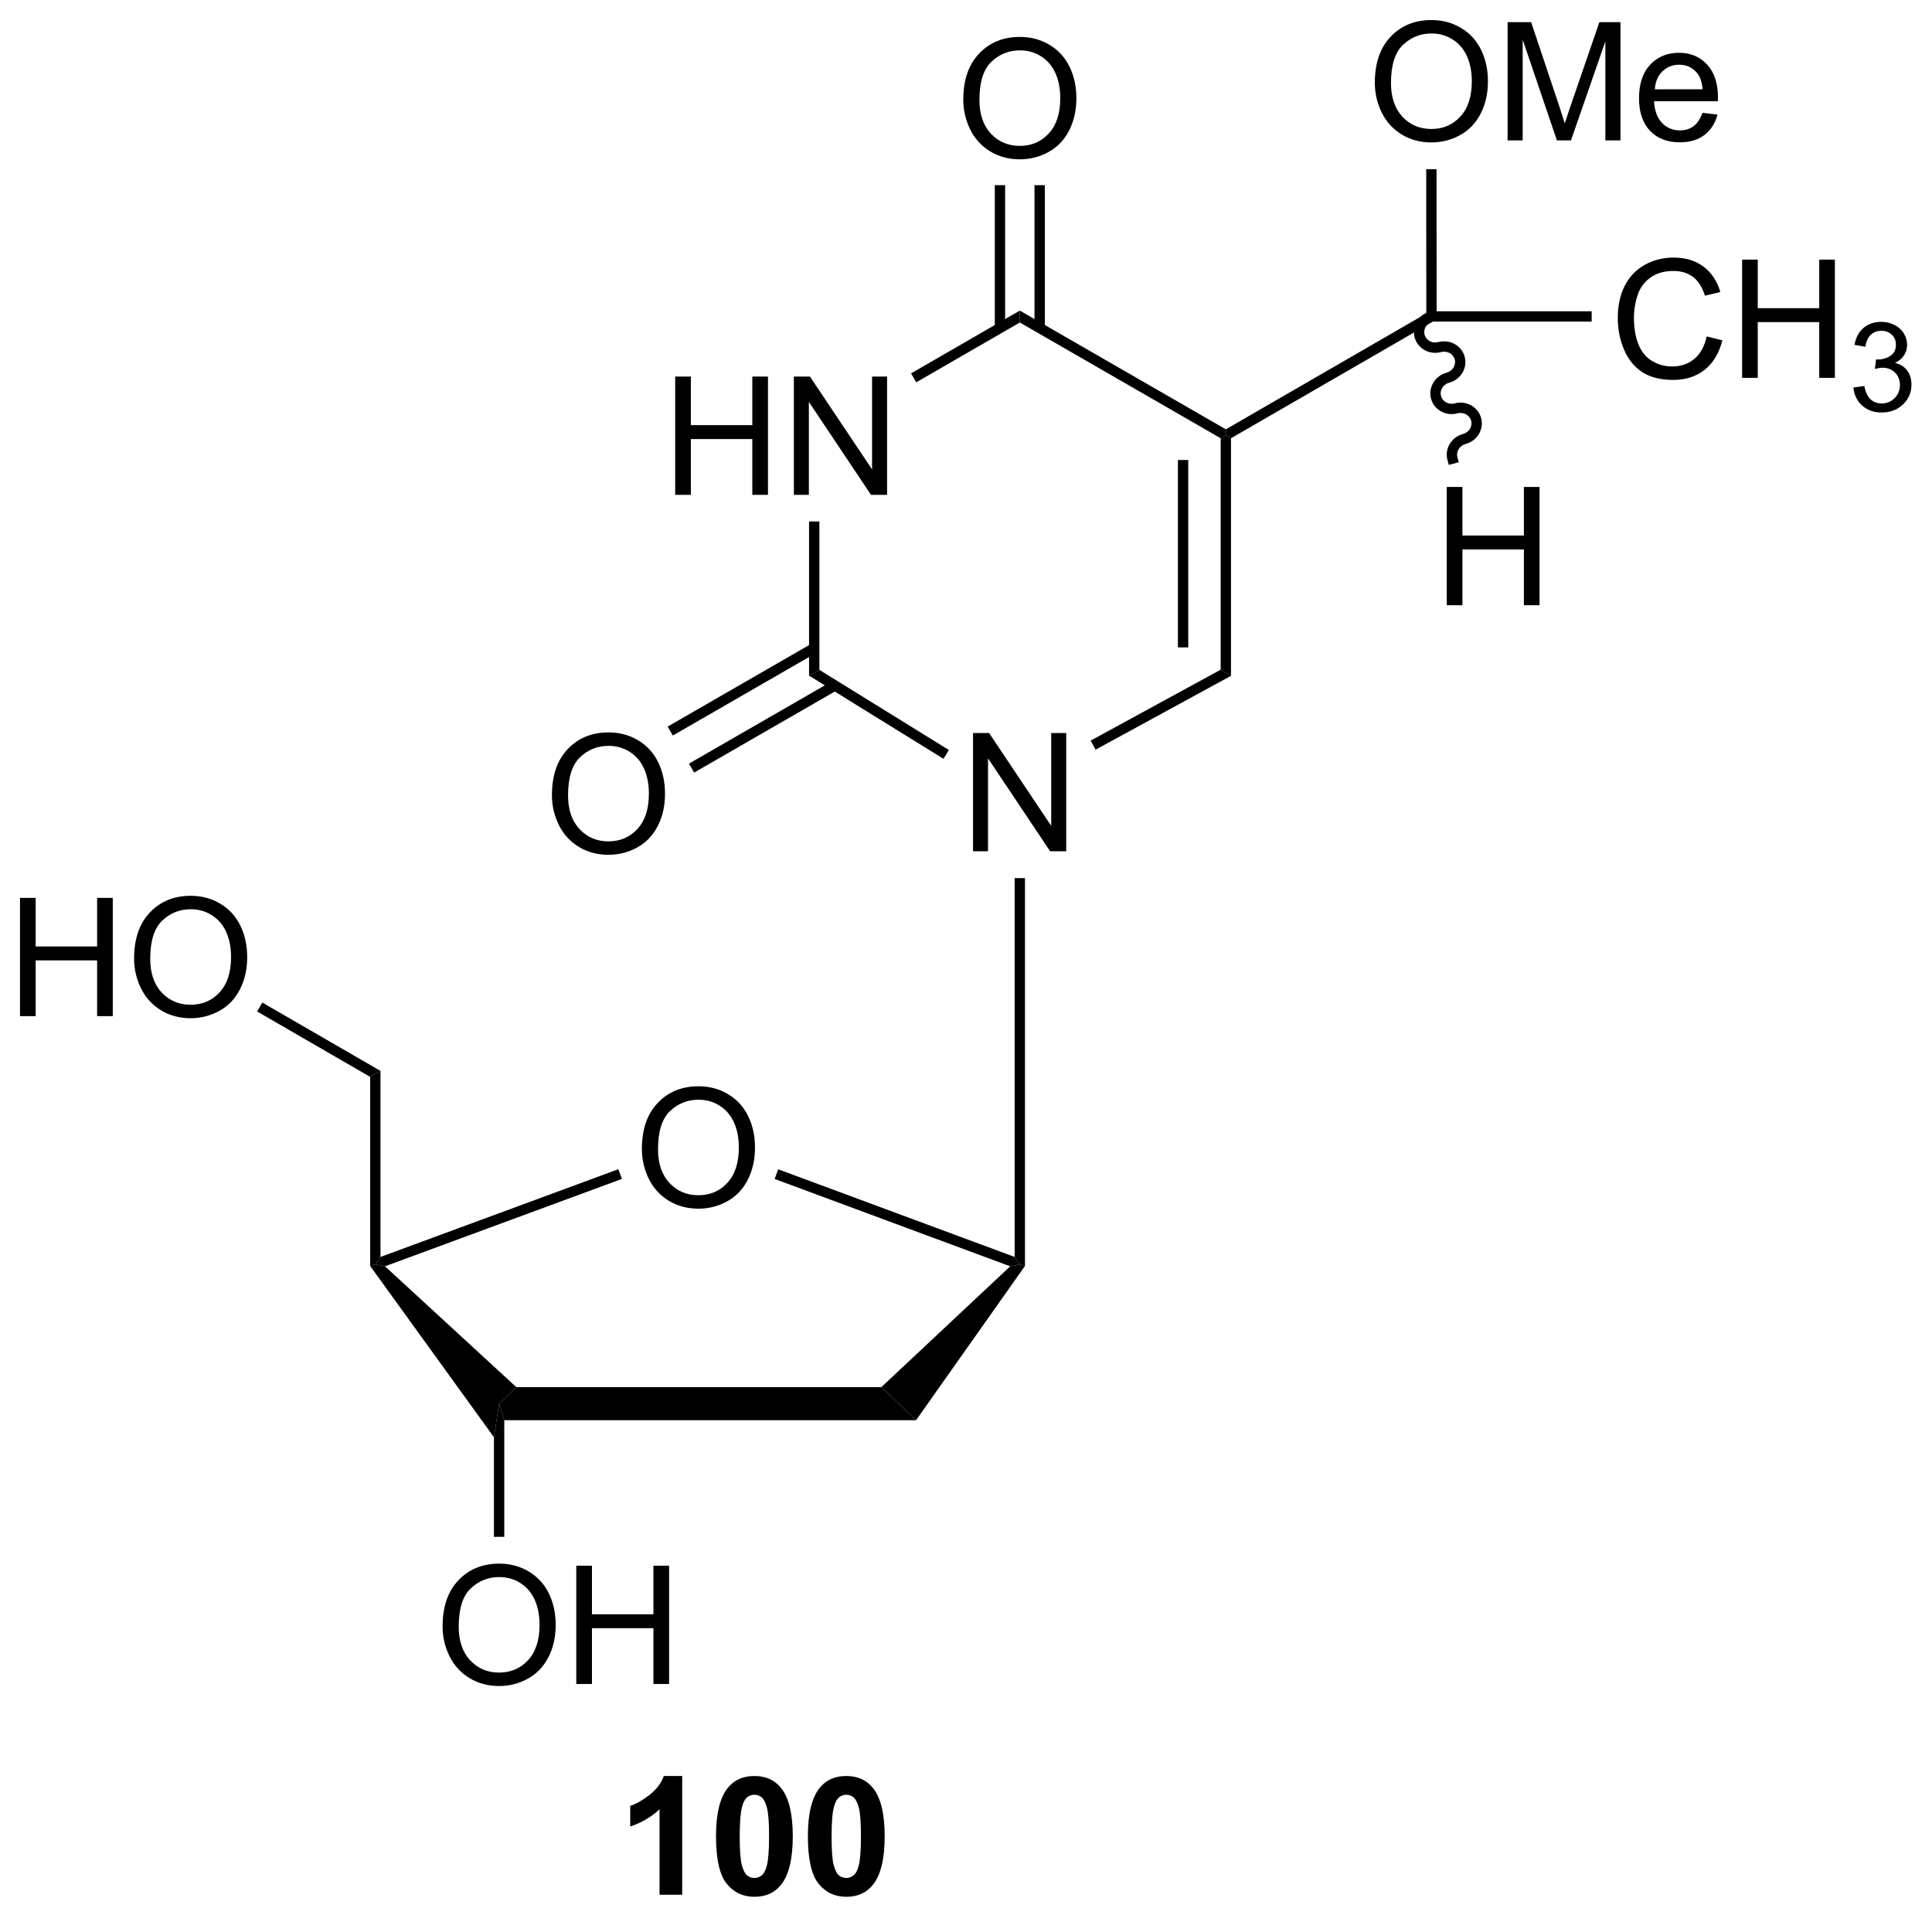 <?xml version="1.0" encoding="UTF-8"?>
<!DOCTYPE svg PUBLIC '-//W3C//DTD SVG 1.0//EN'
          'http://www.w3.org/TR/2001/REC-SVG-20010904/DTD/svg10.dtd'>
<svg stroke-dasharray="none" shape-rendering="auto" xmlns="http://www.w3.org/2000/svg" font-family="'Dialog'" text-rendering="auto" width="90" fill-opacity="1" color-interpolation="auto" color-rendering="auto" preserveAspectRatio="xMidYMid meet" font-size="12px" viewBox="0 0 90 90" fill="black" xmlns:xlink="http://www.w3.org/1999/xlink" stroke="black" image-rendering="auto" stroke-miterlimit="10" stroke-linecap="square" stroke-linejoin="miter" font-style="normal" stroke-width="1" height="90" stroke-dashoffset="0" font-weight="normal" stroke-opacity="1"
><!--Generated by the Batik Graphics2D SVG Generator--><defs id="genericDefs"
  /><g
  ><defs id="defs1"
    ><clipPath clipPathUnits="userSpaceOnUse" id="clipPath1"
      ><path d="M2.286 1.611 L98.498 1.611 L98.498 97.09 L2.286 97.09 L2.286 1.611 Z"
      /></clipPath
      ><clipPath clipPathUnits="userSpaceOnUse" id="clipPath2"
      ><path d="M17.689 11.761 L17.689 104.585 L111.225 104.585 L111.225 11.761 Z"
      /></clipPath
    ></defs
    ><g transform="scale(0.935,0.935) translate(-2.286,-1.611) matrix(1.029,0,0,1.029,-15.909,-10.486)"
    ><path d="M50.374 35.715 L50.374 29.989 L51.132 29.989 L51.132 32.34 L54.108 32.34 L54.108 29.989 L54.866 29.989 L54.866 35.715 L54.108 35.715 L54.108 33.015 L51.132 33.015 L51.132 35.715 L50.374 35.715 ZM56.12 35.715 L56.12 29.989 L56.899 29.989 L59.906 34.484 L59.906 29.989 L60.633 29.989 L60.633 35.715 L59.854 35.715 L56.846 31.215 L56.846 35.715 L56.12 35.715 Z" stroke="none" clip-path="url(#clipPath2)"
    /></g
    ><g transform="matrix(0.962,0,0,0.962,-17.02,-11.316)"
    ><path d="M56.87 37.015 L57.37 37.015 L57.37 44.201 L56.87 44.48 Z" stroke="none" clip-path="url(#clipPath2)"
    /></g
    ><g transform="matrix(0.962,0,0,0.962,-17.02,-11.316)"
    ><path d="M77.302 44.489 L76.802 44.192 L76.802 32.985 L77.052 32.84 L77.302 32.985 ZM75.232 43.112 L75.232 34.037 L74.732 34.037 L74.732 43.112 Z" stroke="none" clip-path="url(#clipPath2)"
    /></g
    ><g transform="matrix(0.962,0,0,0.962,-17.02,-11.316)"
    ><path d="M77.052 32.552 L77.052 32.84 L76.802 32.985 L67.076 27.38 L67.075 26.803 Z" stroke="none" clip-path="url(#clipPath2)"
    /></g
    ><g transform="matrix(0.962,0,0,0.962,-17.02,-11.316)"
    ><path d="M62.06 30.276 L61.81 29.843 L67.075 26.803 L67.076 27.38 Z" stroke="none" clip-path="url(#clipPath2)"
    /></g
    ><g transform="matrix(0.962,0,0,0.962,-17.02,-11.316)"
    ><path d="M64.338 16.59 Q64.338 15.163 65.104 14.358 Q65.87 13.551 67.081 13.551 Q67.872 13.551 68.508 13.931 Q69.146 14.309 69.479 14.986 Q69.815 15.663 69.815 16.522 Q69.815 17.394 69.463 18.082 Q69.112 18.769 68.466 19.124 Q67.823 19.478 67.076 19.478 Q66.268 19.478 65.63 19.087 Q64.995 18.694 64.667 18.019 Q64.338 17.342 64.338 16.59 ZM65.12 16.6 Q65.12 17.637 65.674 18.233 Q66.232 18.827 67.073 18.827 Q67.927 18.827 68.479 18.225 Q69.034 17.624 69.034 16.519 Q69.034 15.819 68.797 15.298 Q68.56 14.777 68.104 14.491 Q67.651 14.202 67.083 14.202 Q66.279 14.202 65.698 14.756 Q65.12 15.309 65.12 16.6 Z" stroke="none" clip-path="url(#clipPath2)"
    /></g
    ><g transform="matrix(0.962,0,0,0.962,-17.02,-11.316)"
    ><path d="M68.287 27.645 L68.287 20.73 L67.787 20.73 L67.787 27.645 ZM66.364 27.647 L66.364 20.73 L65.864 20.73 L65.864 27.647 Z" stroke="none" clip-path="url(#clipPath2)"
    /></g
    ><g transform="matrix(0.962,0,0,0.962,-17.02,-11.316)"
    ><path d="M64.81 52.985 L64.81 47.259 L65.588 47.259 L68.596 51.754 L68.596 47.259 L69.323 47.259 L69.323 52.985 L68.544 52.985 L65.536 48.485 L65.536 52.985 L64.81 52.985 Z" stroke="none" clip-path="url(#clipPath2)"
    /></g
    ><g transform="matrix(0.962,0,0,0.962,-17.02,-11.316)"
    ><path d="M48.775 67.404 Q48.775 65.977 49.541 65.172 Q50.306 64.365 51.517 64.365 Q52.309 64.365 52.944 64.745 Q53.582 65.123 53.916 65.8 Q54.252 66.477 54.252 67.337 Q54.252 68.209 53.9 68.896 Q53.548 69.584 52.903 69.938 Q52.259 70.292 51.512 70.292 Q50.705 70.292 50.067 69.902 Q49.431 69.508 49.103 68.834 Q48.775 68.157 48.775 67.404 ZM49.556 67.415 Q49.556 68.451 50.111 69.047 Q50.668 69.641 51.509 69.641 Q52.364 69.641 52.916 69.04 Q53.47 68.438 53.47 67.334 Q53.47 66.633 53.233 66.113 Q52.996 65.592 52.541 65.305 Q52.087 65.016 51.52 65.016 Q50.715 65.016 50.134 65.571 Q49.556 66.123 49.556 67.415 Z" stroke="none" clip-path="url(#clipPath2)"
    /></g
    ><g transform="matrix(0.962,0,0,0.962,-17.02,-11.316)"
    ><path d="M42.111 80.534 L41.861 79.734 L42.696 78.934 L60.37 78.934 L62.052 80.534 Z" stroke="none" clip-path="url(#clipPath2)"
    /></g
    ><g transform="matrix(0.962,0,0,0.962,-17.02,-11.316)"
    ><path d="M62.052 80.534 L60.37 78.934 L66.611 73.083 L67.076 72.988 L67.326 73.065 Z" stroke="none" clip-path="url(#clipPath2)"
    /></g
    ><g transform="matrix(0.962,0,0,0.962,-17.02,-11.316)"
    ><path d="M66.826 72.629 L67.076 72.988 L66.611 73.083 L55.203 68.853 L55.377 68.385 Z" stroke="none" clip-path="url(#clipPath2)"
    /></g
    ><g transform="matrix(0.962,0,0,0.962,-17.02,-11.316)"
    ><path d="M47.636 68.381 L47.809 68.85 L36.336 73.082 L35.867 72.988 L36.117 72.629 Z" stroke="none" clip-path="url(#clipPath2)"
    /></g
    ><g transform="matrix(0.962,0,0,0.962,-17.02,-11.316)"
    ><path d="M42.696 78.934 L41.861 79.734 L41.611 81.359 L35.617 73.067 L35.867 72.988 L36.336 73.082 Z" stroke="none" clip-path="url(#clipPath2)"
    /></g
    ><g transform="matrix(0.962,0,0,0.962,-17.02,-11.316)"
    ><path d="M39.124 90.519 Q39.124 89.092 39.89 88.287 Q40.655 87.48 41.866 87.48 Q42.658 87.48 43.293 87.86 Q43.931 88.237 44.265 88.915 Q44.601 89.592 44.601 90.451 Q44.601 91.323 44.249 92.011 Q43.898 92.698 43.252 93.052 Q42.608 93.407 41.861 93.407 Q41.054 93.407 40.416 93.016 Q39.78 92.623 39.452 91.948 Q39.124 91.271 39.124 90.519 ZM39.905 90.529 Q39.905 91.566 40.46 92.162 Q41.017 92.756 41.858 92.756 Q42.713 92.756 43.265 92.154 Q43.819 91.552 43.819 90.448 Q43.819 89.748 43.583 89.227 Q43.346 88.706 42.89 88.42 Q42.437 88.131 41.869 88.131 Q41.064 88.131 40.483 88.685 Q39.905 89.237 39.905 90.529 ZM45.599 93.308 L45.599 87.581 L46.357 87.581 L46.357 89.933 L49.334 89.933 L49.334 87.581 L50.092 87.581 L50.092 93.308 L49.334 93.308 L49.334 90.607 L46.357 90.607 L46.357 93.308 L45.599 93.308 Z" stroke="none" clip-path="url(#clipPath2)"
    /></g
    ><g transform="matrix(0.962,0,0,0.962,-17.02,-11.316)"
    ><path d="M41.611 81.359 L41.861 79.734 L42.111 80.534 L42.111 86.183 L41.611 86.183 Z" stroke="none" clip-path="url(#clipPath2)"
    /></g
    ><g transform="matrix(0.962,0,0,0.962,-17.02,-11.316)"
    ><path d="M36.117 72.629 L35.867 72.988 L35.617 73.067 L35.617 63.909 L36.117 63.62 Z" stroke="none" clip-path="url(#clipPath2)"
    /></g
    ><g transform="matrix(0.962,0,0,0.962,-17.02,-11.316)"
    ><path d="M66.826 54.285 L67.326 54.285 L67.326 73.065 L67.076 72.988 L66.826 72.629 Z" stroke="none" clip-path="url(#clipPath2)"
    /></g
    ><g transform="matrix(0.962,0,0,0.962,-17.02,-11.316)"
    ><path d="M18.661 60.969 L18.661 55.243 L19.419 55.243 L19.419 57.594 L22.395 57.594 L22.395 55.243 L23.153 55.243 L23.153 60.969 L22.395 60.969 L22.395 58.269 L19.419 58.269 L19.419 60.969 L18.661 60.969 ZM24.186 58.18 Q24.186 56.753 24.951 55.949 Q25.717 55.141 26.928 55.141 Q27.719 55.141 28.355 55.522 Q28.993 55.899 29.326 56.576 Q29.662 57.253 29.662 58.113 Q29.662 58.985 29.311 59.673 Q28.959 60.36 28.313 60.714 Q27.67 61.069 26.922 61.069 Q26.115 61.069 25.477 60.678 Q24.842 60.285 24.514 59.61 Q24.186 58.933 24.186 58.18 ZM24.967 58.191 Q24.967 59.227 25.521 59.824 Q26.079 60.417 26.92 60.417 Q27.774 60.417 28.326 59.816 Q28.881 59.214 28.881 58.11 Q28.881 57.41 28.644 56.889 Q28.407 56.368 27.951 56.081 Q27.498 55.792 26.93 55.792 Q26.126 55.792 25.545 56.347 Q24.967 56.899 24.967 58.191 Z" stroke="none" clip-path="url(#clipPath2)"
    /></g
    ><g transform="matrix(0.962,0,0,0.962,-17.02,-11.316)"
    ><path d="M36.117 63.62 L35.617 63.909 L30.144 60.743 L30.394 60.31 Z" stroke="none" clip-path="url(#clipPath2)"
    /></g
    ><g transform="matrix(0.962,0,0,0.962,-17.02,-11.316)"
    ><path d="M63.641 48.081 L63.378 48.507 L56.87 44.48 L57.37 44.201 Z" stroke="none" clip-path="url(#clipPath2)"
    /></g
    ><g transform="matrix(0.962,0,0,0.962,-17.02,-11.316)"
    ><path d="M70.745 48.065 L70.506 47.626 L76.802 44.192 L77.302 44.489 Z" stroke="none" clip-path="url(#clipPath2)"
    /></g
    ><g transform="matrix(0.962,0,0,0.962,-17.02,-11.316)"
    ><path d="M44.419 50.268 Q44.419 48.841 45.184 48.036 Q45.95 47.229 47.161 47.229 Q47.953 47.229 48.588 47.609 Q49.226 47.987 49.559 48.664 Q49.895 49.341 49.895 50.2 Q49.895 51.073 49.544 51.76 Q49.192 52.448 48.546 52.802 Q47.903 53.156 47.156 53.156 Q46.349 53.156 45.711 52.766 Q45.075 52.372 44.747 51.698 Q44.419 51.021 44.419 50.268 ZM45.2 50.279 Q45.2 51.315 45.755 51.911 Q46.312 52.505 47.153 52.505 Q48.007 52.505 48.559 51.904 Q49.114 51.302 49.114 50.198 Q49.114 49.497 48.877 48.977 Q48.64 48.456 48.184 48.169 Q47.731 47.88 47.164 47.88 Q46.359 47.88 45.778 48.435 Q45.2 48.987 45.2 50.279 Z" stroke="none" clip-path="url(#clipPath2)"
    /></g
    ><g transform="matrix(0.962,0,0,0.962,-17.02,-11.316)"
    ><path d="M56.995 42.929 L50.023 46.947 L50.273 47.38 L57.245 43.362 ZM57.995 44.742 L51.056 48.74 L51.306 49.174 L58.244 45.176 Z" stroke="none" clip-path="url(#clipPath2)"
    /></g
    ><g transform="matrix(0.962,0,0,0.962,-17.02,-11.316)"
    ><path d="M77.302 32.985 L77.052 32.84 L77.052 32.552 L86.759 26.942 L87.009 27.086 L87.076 27.336 Z" stroke="none" clip-path="url(#clipPath2)"
    /></g
    ><g transform="matrix(0.962,0,0,0.962,-17.02,-11.316)"
    ><path d="M87.751 41.07 L87.751 35.343 L88.509 35.343 L88.509 37.695 L91.485 37.695 L91.485 35.343 L92.243 35.343 L92.243 41.07 L91.485 41.07 L91.485 38.369 L88.509 38.369 L88.509 41.07 L87.751 41.07 Z" stroke="none" clip-path="url(#clipPath2)"
    /></g
    ><g transform="matrix(0.962,0,0,0.962,-17.02,-11.316)"
    ><path d="M86.944 26.845 C86.384 26.995 86.048 27.557 86.193 28.1 C86.339 28.643 86.911 28.962 87.471 28.812 C87.764 28.733 88.062 28.893 88.136 29.169 C88.21 29.446 88.033 29.733 87.739 29.812 C87.179 29.962 86.843 30.524 86.988 31.067 C87.134 31.61 87.706 31.929 88.266 31.779 C88.559 31.7 88.857 31.86 88.931 32.137 C89.005 32.413 88.828 32.701 88.534 32.779 C87.974 32.929 87.638 33.491 87.783 34.034 L87.848 34.276 L88.331 34.147 L88.266 33.906 C88.192 33.629 88.37 33.341 88.663 33.263 C89.224 33.113 89.56 32.551 89.415 32.008 C89.269 31.465 88.697 31.146 88.137 31.296 C87.844 31.375 87.546 31.214 87.472 30.938 C87.397 30.662 87.575 30.374 87.868 30.295 C88.428 30.145 88.765 29.584 88.619 29.04 C88.474 28.497 87.902 28.179 87.342 28.328 C87.049 28.407 86.751 28.247 86.676 27.971 C86.602 27.695 86.78 27.407 87.073 27.328 L87.315 27.264 L87.186 26.78 L86.944 26.845 Z" stroke="none" clip-path="url(#clipPath2)"
    /></g
    ><g transform="matrix(0.962,0,0,0.962,-17.02,-11.316)"
    ><path d="M84.267 15.772 Q84.267 14.345 85.033 13.541 Q85.799 12.733 87.009 12.733 Q87.801 12.733 88.436 13.114 Q89.075 13.491 89.408 14.168 Q89.744 14.845 89.744 15.705 Q89.744 16.577 89.392 17.265 Q89.041 17.952 88.395 18.306 Q87.752 18.66 87.004 18.66 Q86.197 18.66 85.559 18.27 Q84.924 17.877 84.595 17.202 Q84.267 16.525 84.267 15.772 ZM85.049 15.783 Q85.049 16.819 85.603 17.416 Q86.16 18.009 87.002 18.009 Q87.856 18.009 88.408 17.408 Q88.963 16.806 88.963 15.702 Q88.963 15.002 88.726 14.481 Q88.489 13.96 88.033 13.673 Q87.58 13.384 87.012 13.384 Q86.207 13.384 85.627 13.939 Q85.049 14.491 85.049 15.783 ZM90.696 18.561 L90.696 12.835 L91.836 12.835 L93.193 16.89 Q93.38 17.455 93.466 17.736 Q93.563 17.423 93.771 16.819 L95.141 12.835 L96.162 12.835 L96.162 18.561 L95.43 18.561 L95.43 13.767 L93.766 18.561 L93.084 18.561 L91.427 13.686 L91.427 18.561 L90.696 18.561 ZM100.133 17.226 L100.86 17.314 Q100.688 17.952 100.222 18.304 Q99.758 18.655 99.037 18.655 Q98.125 18.655 97.591 18.095 Q97.06 17.533 97.06 16.522 Q97.06 15.476 97.599 14.897 Q98.138 14.319 98.998 14.319 Q99.828 14.319 100.355 14.887 Q100.883 15.452 100.883 16.478 Q100.883 16.541 100.88 16.666 L97.787 16.666 Q97.826 17.351 98.172 17.715 Q98.521 18.077 99.039 18.077 Q99.427 18.077 99.701 17.874 Q99.974 17.671 100.133 17.226 ZM97.826 16.087 L100.141 16.087 Q100.094 15.564 99.875 15.304 Q99.539 14.897 99.005 14.897 Q98.521 14.897 98.19 15.223 Q97.86 15.546 97.826 16.087 Z" stroke="none" clip-path="url(#clipPath2)"
    /></g
    ><g transform="matrix(0.962,0,0,0.962,-17.02,-11.316)"
    ><path d="M87.259 26.836 L87.009 27.086 L86.759 26.942 L86.756 19.955 L87.256 19.955 Z" stroke="none" clip-path="url(#clipPath2)"
    /></g
    ><g transform="matrix(0.962,0,0,0.962,-17.02,-11.316)"
    ><path d="M100.337 28.054 L101.095 28.244 Q100.858 29.179 100.238 29.671 Q99.618 30.16 98.725 30.16 Q97.798 30.16 97.217 29.783 Q96.639 29.405 96.334 28.692 Q96.032 27.976 96.032 27.155 Q96.032 26.259 96.373 25.595 Q96.717 24.929 97.347 24.582 Q97.978 24.236 98.735 24.236 Q99.595 24.236 100.181 24.673 Q100.767 25.111 100.998 25.905 L100.251 26.08 Q100.053 25.455 99.673 25.171 Q99.295 24.884 98.72 24.884 Q98.061 24.884 97.616 25.202 Q97.173 25.517 96.993 26.051 Q96.814 26.585 96.814 27.15 Q96.814 27.882 97.027 28.426 Q97.241 28.97 97.689 29.241 Q98.139 29.509 98.662 29.509 Q99.298 29.509 99.738 29.142 Q100.181 28.775 100.337 28.054 ZM102.052 30.061 L102.052 24.335 L102.81 24.335 L102.81 26.686 L105.786 26.686 L105.786 24.335 L106.544 24.335 L106.544 30.061 L105.786 30.061 L105.786 27.361 L102.81 27.361 L102.81 30.061 L102.052 30.061 Z" stroke="none" clip-path="url(#clipPath2)"
    /></g
    ><g transform="matrix(0.962,0,0,0.962,-17.02,-11.316)"
    ><path d="M107.441 30.527 L107.968 30.456 Q108.06 30.905 108.276 31.103 Q108.495 31.3 108.81 31.3 Q109.181 31.3 109.436 31.042 Q109.694 30.784 109.694 30.404 Q109.694 30.04 109.456 29.806 Q109.22 29.57 108.853 29.57 Q108.704 29.57 108.481 29.628 L108.54 29.165 Q108.593 29.171 108.624 29.171 Q108.962 29.171 109.231 28.995 Q109.501 28.82 109.501 28.452 Q109.501 28.163 109.304 27.974 Q109.108 27.782 108.798 27.782 Q108.489 27.782 108.284 27.976 Q108.079 28.169 108.02 28.556 L107.493 28.462 Q107.591 27.931 107.933 27.64 Q108.276 27.349 108.786 27.349 Q109.138 27.349 109.433 27.499 Q109.73 27.65 109.886 27.911 Q110.042 28.171 110.042 28.464 Q110.042 28.743 109.892 28.972 Q109.743 29.201 109.45 29.335 Q109.831 29.423 110.042 29.701 Q110.253 29.976 110.253 30.392 Q110.253 30.954 109.843 31.347 Q109.433 31.738 108.806 31.738 Q108.241 31.738 107.866 31.402 Q107.493 31.064 107.441 30.527 Z" stroke="none" clip-path="url(#clipPath2)"
    /></g
    ><g transform="matrix(0.962,0,0,0.962,-17.02,-11.316)"
    ><path d="M87.076 27.336 L87.009 27.086 L87.259 26.836 L94.767 26.836 L94.767 27.336 Z" stroke="none" clip-path="url(#clipPath2)"
    /></g
    ><g transform="matrix(0.962,0,0,0.962,-17.02,-11.316)"
    ><path d="M50.727 103.514 L49.63 103.514 L49.63 99.376 Q49.029 99.938 48.211 100.209 L48.211 99.212 Q48.641 99.071 49.144 98.68 Q49.649 98.287 49.836 97.764 L50.727 97.764 L50.727 103.514 ZM54.223 97.764 Q55.056 97.764 55.525 98.357 Q56.082 99.061 56.082 100.688 Q56.082 102.313 55.52 103.024 Q55.056 103.613 54.223 103.613 Q53.387 103.613 52.874 102.969 Q52.364 102.326 52.364 100.678 Q52.364 99.061 52.926 98.35 Q53.392 97.764 54.223 97.764 ZM54.223 98.672 Q54.025 98.672 53.869 98.8 Q53.712 98.928 53.627 99.256 Q53.512 99.68 53.512 100.688 Q53.512 101.696 53.614 102.073 Q53.715 102.451 53.869 102.576 Q54.025 102.701 54.223 102.701 Q54.423 102.701 54.58 102.573 Q54.736 102.446 54.822 102.118 Q54.934 101.696 54.934 100.688 Q54.934 99.68 54.832 99.305 Q54.731 98.928 54.577 98.8 Q54.423 98.672 54.223 98.672 ZM58.672 97.764 Q59.505 97.764 59.974 98.357 Q60.532 99.061 60.532 100.688 Q60.532 102.313 59.969 103.024 Q59.505 103.613 58.672 103.613 Q57.836 103.613 57.323 102.969 Q56.813 102.326 56.813 100.678 Q56.813 99.061 57.375 98.35 Q57.841 97.764 58.672 97.764 ZM58.672 98.672 Q58.474 98.672 58.318 98.8 Q58.162 98.928 58.076 99.256 Q57.961 99.68 57.961 100.688 Q57.961 101.696 58.063 102.073 Q58.164 102.451 58.318 102.576 Q58.474 102.701 58.672 102.701 Q58.873 102.701 59.029 102.573 Q59.185 102.446 59.271 102.118 Q59.383 101.696 59.383 100.688 Q59.383 99.68 59.282 99.305 Q59.18 98.928 59.026 98.8 Q58.873 98.672 58.672 98.672 Z" stroke="none" clip-path="url(#clipPath2)"
    /></g
  ></g
></svg
>
